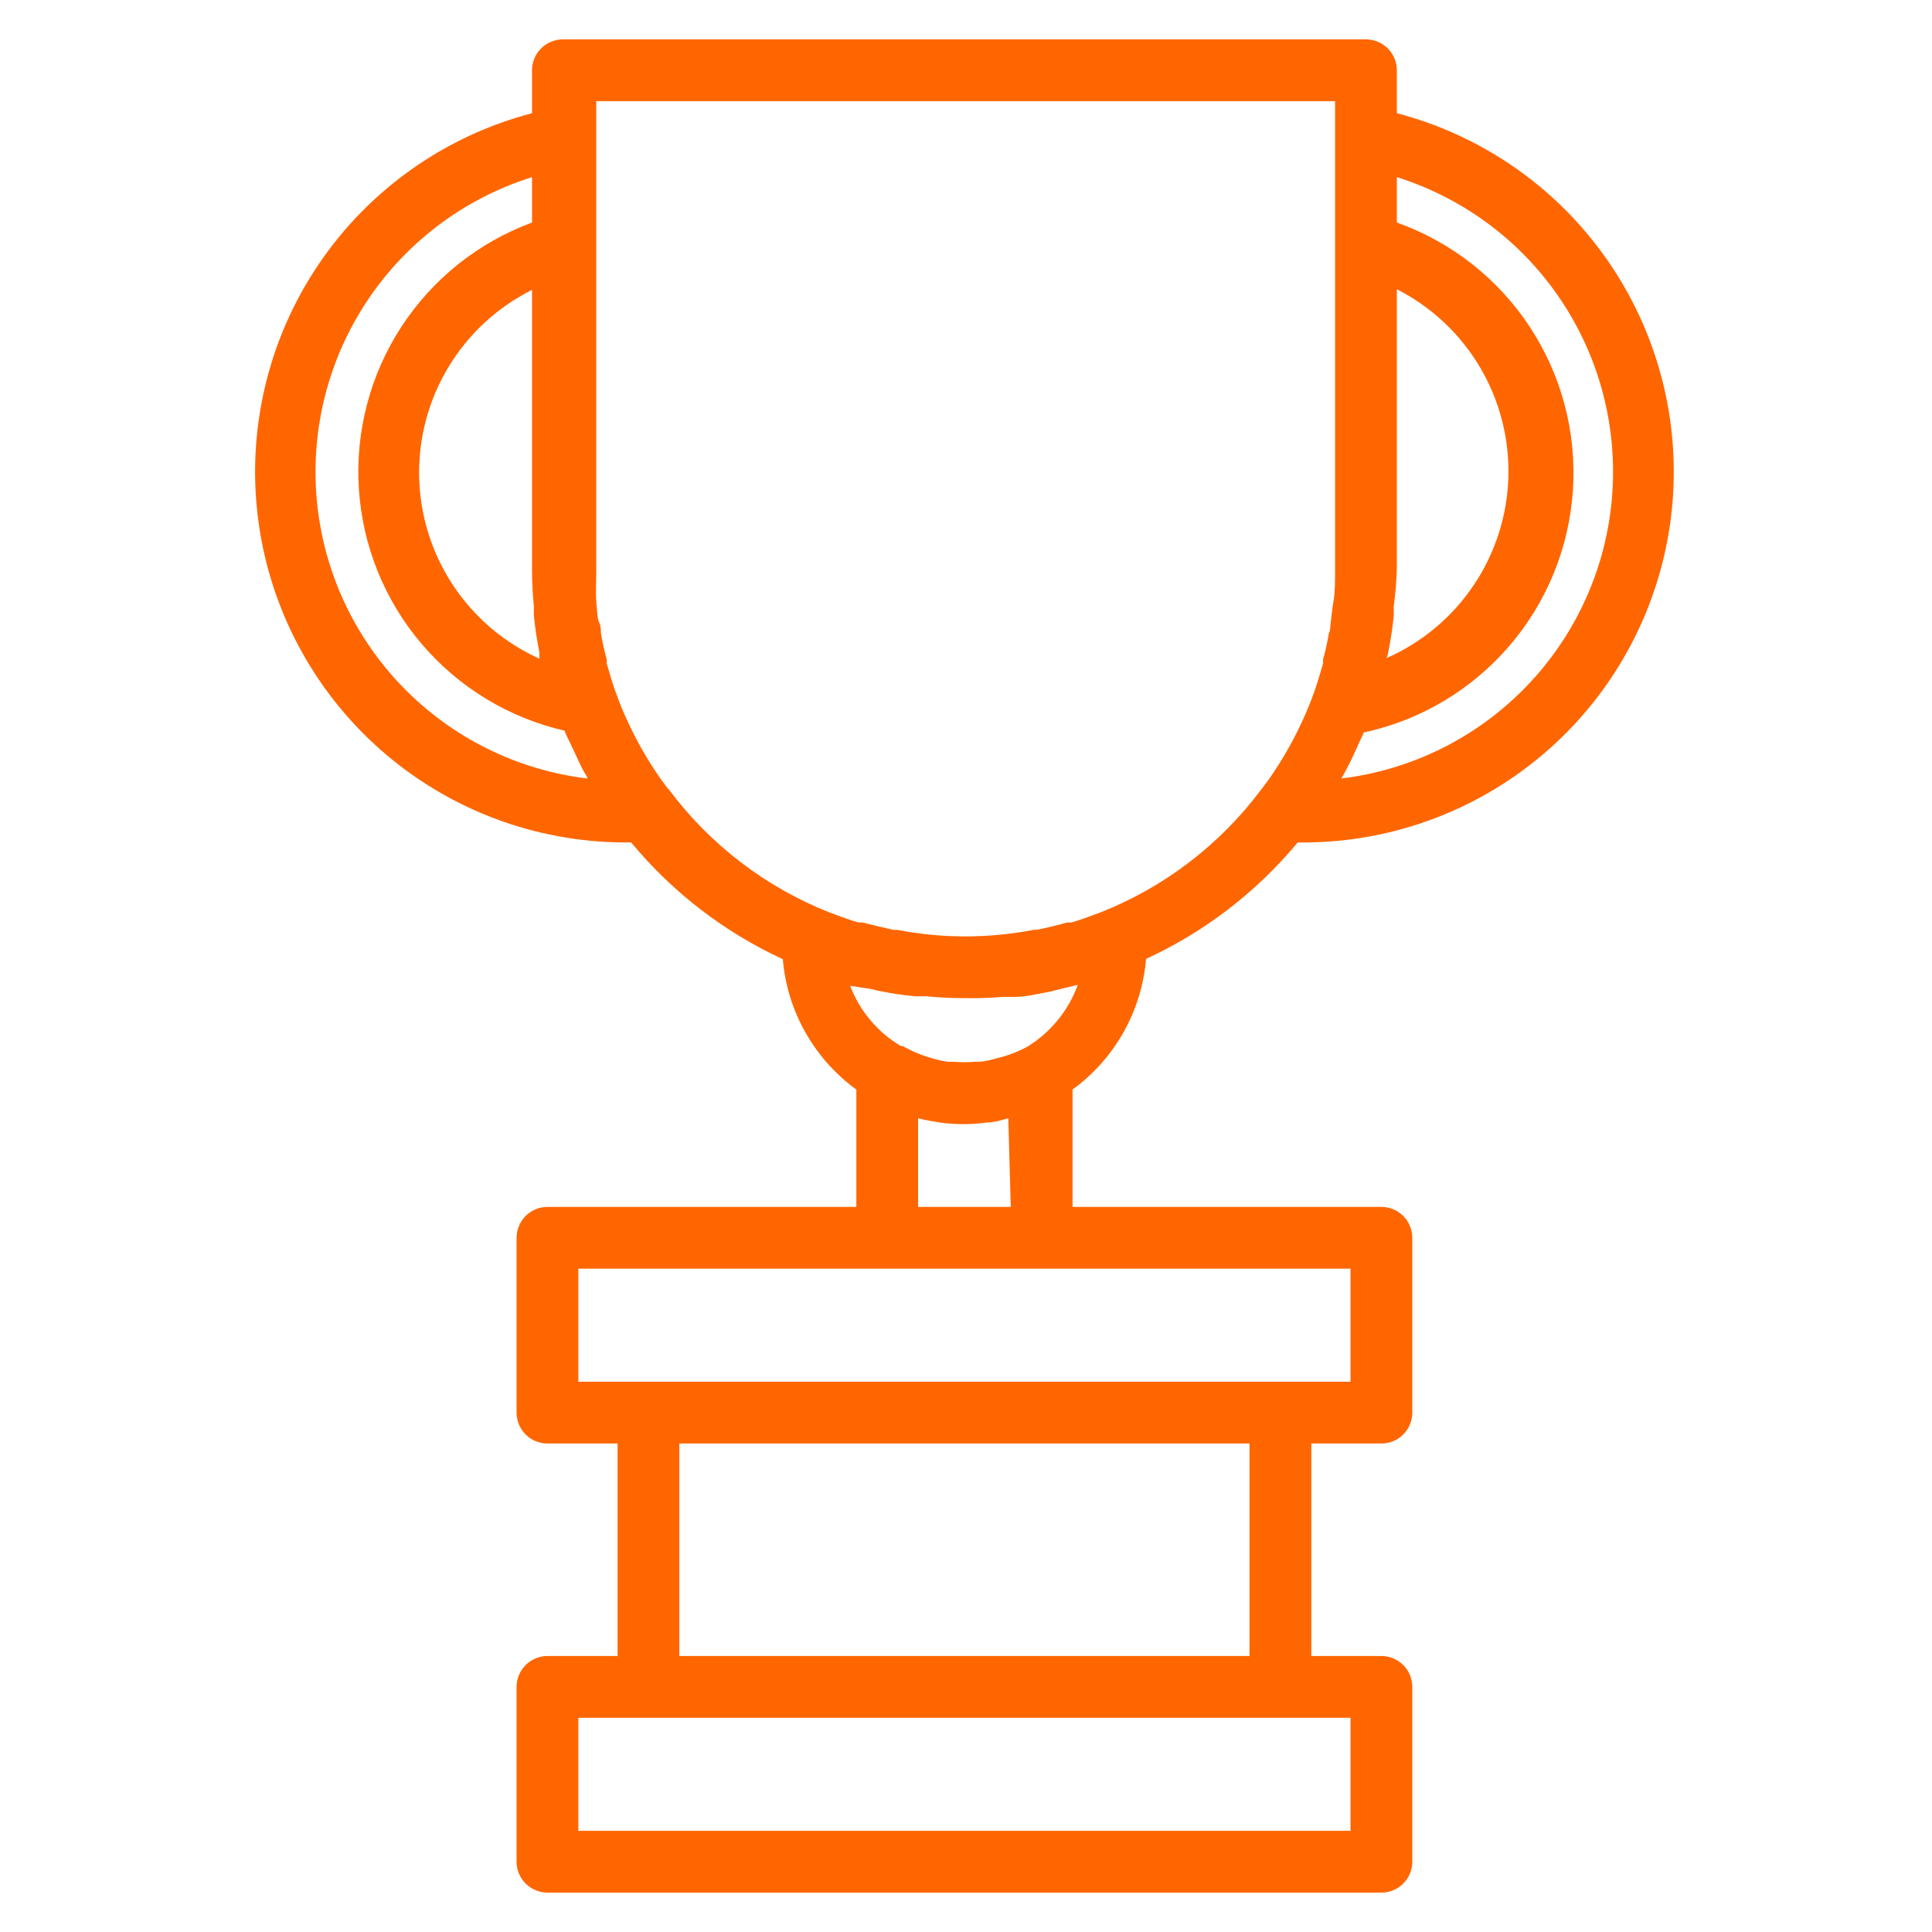 <svg xmlns="http://www.w3.org/2000/svg" xmlns:xlink="http://www.w3.org/1999/xlink" width="500" zoomAndPan="magnify" viewBox="0 0 375 375" height="500" preserveAspectRatio="xMidYMid meet" version="1.0"><rect x="-37.5" width="450" fill="#ffffff" y="-37.5" height="450" fill-opacity="1"/><rect x="-37.5" width="450" fill="#ffffff" y="-37.5" height="450" fill-opacity="1"/><path fill="#ff6600" d="M 222.449 186.121 C 228.137 183.5 233.465 180.281 238.43 176.469 C 243.398 172.652 247.883 168.336 251.883 163.52 L 253.145 163.52 C 255.305 163.512 257.461 163.41 259.613 163.211 C 261.77 163.008 263.906 162.711 266.031 162.316 C 268.16 161.926 270.262 161.438 272.344 160.852 C 274.426 160.27 276.477 159.594 278.5 158.824 C 280.52 158.059 282.504 157.199 284.445 156.254 C 286.391 155.305 288.285 154.273 290.137 153.156 C 291.988 152.039 293.785 150.84 295.527 149.559 C 297.27 148.277 298.949 146.922 300.57 145.492 C 302.191 144.059 303.742 142.559 305.227 140.988 C 306.715 139.414 308.125 137.781 309.461 136.082 C 310.801 134.383 312.059 132.629 313.238 130.816 C 314.418 129.004 315.512 127.141 316.523 125.23 C 317.535 123.32 318.457 121.367 319.293 119.375 C 320.129 117.379 320.871 115.352 321.523 113.289 C 322.176 111.23 322.734 109.141 323.199 107.031 C 323.664 104.918 324.031 102.793 324.305 100.645 C 324.578 98.5 324.754 96.348 324.832 94.188 C 324.91 92.027 324.891 89.867 324.773 87.707 C 324.66 85.551 324.445 83.402 324.137 81.262 C 323.824 79.121 323.418 77 322.918 74.898 C 322.418 72.793 321.82 70.719 321.133 68.668 C 320.445 66.617 319.664 64.605 318.797 62.625 C 317.926 60.645 316.969 58.711 315.922 56.816 C 314.879 54.922 313.75 53.082 312.539 51.289 C 311.328 49.5 310.039 47.766 308.672 46.09 C 307.309 44.414 305.867 42.805 304.355 41.262 C 302.844 39.715 301.266 38.242 299.621 36.84 C 297.973 35.434 296.27 34.109 294.504 32.859 C 292.738 31.609 290.922 30.445 289.055 29.359 C 287.184 28.273 285.27 27.273 283.309 26.359 C 281.348 25.449 279.352 24.625 277.316 23.895 C 275.281 23.16 273.219 22.52 271.129 21.973 L 271.129 13.641 C 271.129 13.246 271.09 12.855 271.012 12.473 C 270.938 12.086 270.824 11.711 270.672 11.348 C 270.52 10.984 270.336 10.637 270.117 10.309 C 269.898 9.984 269.652 9.68 269.371 9.402 C 269.094 9.125 268.793 8.875 268.465 8.656 C 268.137 8.438 267.789 8.254 267.426 8.102 C 267.062 7.953 266.688 7.836 266.301 7.762 C 265.918 7.684 265.527 7.645 265.133 7.645 L 109.258 7.645 C 108.867 7.645 108.477 7.684 108.09 7.762 C 107.703 7.836 107.328 7.953 106.965 8.102 C 106.602 8.254 106.258 8.438 105.93 8.656 C 105.602 8.875 105.297 9.125 105.02 9.402 C 104.742 9.68 104.492 9.984 104.273 10.309 C 104.055 10.637 103.871 10.984 103.719 11.348 C 103.57 11.711 103.457 12.086 103.379 12.473 C 103.301 12.855 103.266 13.246 103.266 13.641 L 103.266 21.973 C 101.172 22.52 99.109 23.16 97.074 23.895 C 95.043 24.625 93.043 25.449 91.086 26.359 C 89.125 27.273 87.211 28.273 85.34 29.359 C 83.469 30.445 81.652 31.609 79.887 32.859 C 78.125 34.109 76.418 35.434 74.773 36.84 C 73.129 38.242 71.551 39.715 70.039 41.262 C 68.523 42.805 67.086 44.414 65.719 46.09 C 64.352 47.766 63.062 49.5 61.852 51.289 C 60.641 53.082 59.512 54.922 58.469 56.816 C 57.426 58.711 56.465 60.645 55.598 62.625 C 54.727 64.605 53.945 66.617 53.258 68.668 C 52.57 70.719 51.977 72.793 51.473 74.898 C 50.973 77 50.566 79.121 50.258 81.262 C 49.945 83.402 49.734 85.551 49.617 87.707 C 49.5 89.867 49.48 92.027 49.562 94.188 C 49.641 96.348 49.816 98.5 50.086 100.645 C 50.359 102.793 50.727 104.918 51.191 107.031 C 51.656 109.141 52.215 111.23 52.867 113.289 C 53.52 115.352 54.266 117.379 55.098 119.375 C 55.934 121.367 56.859 123.32 57.871 125.23 C 58.883 127.141 59.977 129.004 61.156 130.816 C 62.336 132.629 63.594 134.383 64.93 136.082 C 66.27 137.781 67.68 139.414 69.164 140.988 C 70.648 142.559 72.203 144.059 73.82 145.492 C 75.441 146.922 77.125 148.277 78.867 149.559 C 80.609 150.84 82.406 152.039 84.254 153.156 C 86.105 154.273 88.004 155.305 89.945 156.254 C 91.891 157.199 93.871 158.059 95.895 158.824 C 97.914 159.594 99.965 160.27 102.047 160.852 C 104.129 161.438 106.234 161.926 108.359 162.316 C 110.484 162.711 112.625 163.008 114.777 163.211 C 116.93 163.41 119.086 163.512 121.25 163.52 L 122.508 163.52 C 126.508 168.348 130.988 172.676 135.957 176.5 C 140.926 180.324 146.254 183.551 151.945 186.18 C 152.156 188.68 152.633 191.125 153.371 193.52 C 154.109 195.914 155.094 198.199 156.328 200.383 C 157.559 202.566 159.008 204.594 160.672 206.465 C 162.34 208.336 164.188 210.008 166.215 211.48 L 166.215 234.262 L 106.262 234.262 C 105.867 234.262 105.477 234.301 105.094 234.379 C 104.707 234.453 104.332 234.566 103.969 234.719 C 103.605 234.867 103.258 235.055 102.93 235.273 C 102.605 235.492 102.301 235.738 102.023 236.02 C 101.746 236.297 101.496 236.598 101.277 236.926 C 101.059 237.254 100.875 237.598 100.723 237.965 C 100.574 238.328 100.457 238.703 100.383 239.086 C 100.305 239.473 100.266 239.863 100.266 240.258 L 100.266 274.191 C 100.266 274.582 100.305 274.973 100.383 275.359 C 100.457 275.746 100.574 276.121 100.723 276.484 C 100.875 276.848 101.059 277.191 101.277 277.52 C 101.496 277.848 101.746 278.152 102.023 278.43 C 102.301 278.707 102.605 278.957 102.93 279.176 C 103.258 279.395 103.605 279.578 103.969 279.727 C 104.332 279.879 104.707 279.992 105.094 280.07 C 105.477 280.145 105.867 280.184 106.262 280.184 L 119.871 280.184 L 119.871 321.43 L 106.262 321.43 C 105.867 321.43 105.477 321.469 105.094 321.547 C 104.707 321.625 104.332 321.738 103.969 321.887 C 103.605 322.039 103.258 322.223 102.93 322.441 C 102.605 322.66 102.301 322.91 102.023 323.188 C 101.746 323.465 101.496 323.77 101.277 324.098 C 101.059 324.422 100.875 324.77 100.723 325.133 C 100.574 325.496 100.457 325.871 100.383 326.258 C 100.305 326.645 100.266 327.031 100.266 327.426 L 100.266 361.359 C 100.266 361.754 100.305 362.145 100.383 362.527 C 100.457 362.914 100.574 363.289 100.723 363.652 C 100.875 364.016 101.059 364.363 101.277 364.691 C 101.496 365.016 101.746 365.32 102.023 365.598 C 102.301 365.875 102.605 366.125 102.93 366.344 C 103.258 366.562 103.605 366.746 103.969 366.898 C 104.332 367.047 104.707 367.164 105.094 367.238 C 105.477 367.316 105.867 367.355 106.262 367.355 L 268.129 367.355 C 268.523 367.355 268.914 367.316 269.301 367.238 C 269.688 367.164 270.062 367.047 270.426 366.898 C 270.789 366.746 271.133 366.562 271.461 366.344 C 271.789 366.125 272.09 365.875 272.371 365.598 C 272.648 365.32 272.898 365.016 273.117 364.691 C 273.336 364.363 273.52 364.016 273.668 363.652 C 273.82 363.289 273.934 362.914 274.012 362.527 C 274.086 362.145 274.125 361.754 274.125 361.359 L 274.125 327.426 C 274.125 327.031 274.086 326.645 274.012 326.258 C 273.934 325.871 273.82 325.496 273.668 325.133 C 273.52 324.77 273.336 324.422 273.117 324.098 C 272.898 323.77 272.648 323.465 272.371 323.188 C 272.09 322.91 271.789 322.66 271.461 322.441 C 271.133 322.223 270.789 322.039 270.426 321.887 C 270.062 321.738 269.688 321.625 269.301 321.547 C 268.914 321.469 268.523 321.43 268.129 321.43 L 254.523 321.43 L 254.523 280.184 L 268.129 280.184 C 268.523 280.184 268.914 280.145 269.301 280.07 C 269.688 279.992 270.062 279.879 270.426 279.727 C 270.789 279.578 271.133 279.395 271.461 279.176 C 271.789 278.957 272.09 278.707 272.371 278.43 C 272.648 278.152 272.898 277.848 273.117 277.52 C 273.336 277.191 273.52 276.848 273.668 276.484 C 273.82 276.121 273.934 275.746 274.012 275.359 C 274.086 274.973 274.125 274.582 274.125 274.191 L 274.125 240.258 C 274.125 239.863 274.086 239.473 274.012 239.086 C 273.934 238.703 273.82 238.328 273.668 237.965 C 273.52 237.598 273.336 237.254 273.117 236.926 C 272.898 236.598 272.648 236.297 272.371 236.02 C 272.09 235.738 271.789 235.492 271.461 235.273 C 271.133 235.055 270.789 234.867 270.426 234.719 C 270.062 234.566 269.688 234.453 269.301 234.379 C 268.914 234.301 268.523 234.262 268.129 234.262 L 208.18 234.262 L 208.18 211.48 C 210.211 210.004 212.059 208.328 213.727 206.453 C 215.398 204.574 216.848 202.543 218.078 200.355 C 219.309 198.168 220.293 195.875 221.031 193.473 C 221.766 191.074 222.238 188.621 222.449 186.121 Z M 269.449 126.648 C 269.93 124.27 270.289 121.871 270.527 119.457 L 270.527 117.656 C 270.852 115.25 271.051 112.832 271.129 110.402 C 271.129 110.402 271.129 110.402 271.129 110.102 L 271.129 56.145 C 272.789 56.992 274.387 57.949 275.914 59.02 C 277.441 60.094 278.887 61.266 280.246 62.539 C 281.609 63.816 282.875 65.18 284.043 66.633 C 285.211 68.086 286.273 69.617 287.227 71.219 C 288.18 72.824 289.016 74.484 289.734 76.207 C 290.453 77.93 291.047 79.691 291.516 81.496 C 291.984 83.301 292.324 85.133 292.535 86.984 C 292.746 88.84 292.828 90.699 292.777 92.562 C 292.723 94.43 292.543 96.281 292.23 98.117 C 291.918 99.957 291.477 101.766 290.906 103.543 C 290.34 105.32 289.648 107.047 288.836 108.727 C 288.023 110.406 287.098 112.02 286.055 113.566 C 285.016 115.117 283.871 116.586 282.625 117.973 C 281.379 119.359 280.039 120.648 278.609 121.848 C 277.18 123.047 275.672 124.137 274.086 125.121 C 272.504 126.105 270.855 126.977 269.148 127.727 C 269.273 127.375 269.371 127.016 269.449 126.648 Z M 313.094 91.578 C 313.094 93.391 313.012 95.199 312.848 97.008 C 312.684 98.812 312.441 100.605 312.113 102.391 C 311.785 104.172 311.379 105.938 310.895 107.684 C 310.406 109.434 309.844 111.152 309.199 112.848 C 308.555 114.543 307.836 116.207 307.043 117.836 C 306.25 119.469 305.383 121.059 304.445 122.609 C 303.508 124.16 302.5 125.668 301.426 127.129 C 300.352 128.586 299.215 129.996 298.012 131.352 C 296.809 132.711 295.547 134.012 294.227 135.254 C 292.906 136.496 291.531 137.676 290.105 138.793 C 288.676 139.91 287.199 140.961 285.68 141.945 C 284.156 142.93 282.59 143.844 280.984 144.684 C 279.379 145.527 277.738 146.297 276.062 146.988 C 274.387 147.68 272.684 148.297 270.953 148.836 C 269.223 149.375 267.469 149.832 265.695 150.215 C 263.922 150.594 262.137 150.891 260.336 151.109 C 260.875 150.27 261.297 149.371 261.777 148.473 C 262.254 147.574 263.094 145.773 263.695 144.395 C 264.293 143.016 264.414 142.957 264.715 142.176 C 266.074 141.883 267.418 141.535 268.75 141.133 C 270.082 140.734 271.395 140.277 272.688 139.77 C 273.98 139.262 275.254 138.703 276.504 138.094 C 277.754 137.48 278.977 136.82 280.172 136.109 C 281.367 135.402 282.531 134.645 283.664 133.84 C 284.801 133.035 285.902 132.188 286.965 131.293 C 288.031 130.402 289.059 129.469 290.051 128.492 C 291.039 127.516 291.988 126.5 292.898 125.445 C 293.805 124.395 294.672 123.305 295.492 122.184 C 296.312 121.059 297.082 119.906 297.812 118.719 C 298.539 117.535 299.215 116.32 299.844 115.082 C 300.473 113.84 301.051 112.578 301.574 111.289 C 302.102 110.004 302.574 108.695 302.996 107.371 C 303.418 106.047 303.785 104.707 304.094 103.352 C 304.406 101.996 304.664 100.629 304.867 99.254 C 305.066 97.879 305.215 96.496 305.305 95.109 C 305.395 93.723 305.426 92.332 305.406 90.941 C 305.383 89.551 305.305 88.164 305.168 86.781 C 305.035 85.398 304.844 84.02 304.598 82.652 C 304.352 81.285 304.051 79.926 303.695 78.582 C 303.34 77.238 302.93 75.91 302.469 74.602 C 302.004 73.289 301.488 72 300.922 70.73 C 300.352 69.461 299.734 68.215 299.066 66.996 C 298.398 65.777 297.684 64.586 296.918 63.426 C 296.152 62.262 295.344 61.133 294.488 60.039 C 293.633 58.941 292.73 57.883 291.789 56.859 C 290.848 55.836 289.867 54.855 288.848 53.91 C 287.824 52.965 286.766 52.066 285.672 51.207 C 284.578 50.348 283.453 49.535 282.293 48.77 C 281.133 48.004 279.941 47.285 278.727 46.613 C 277.508 45.941 276.266 45.32 274.996 44.75 C 273.727 44.18 272.438 43.664 271.129 43.195 L 271.129 34.383 C 272.637 34.859 274.125 35.391 275.594 35.984 C 277.059 36.578 278.5 37.227 279.918 37.934 C 281.332 38.641 282.719 39.402 284.074 40.219 C 285.43 41.035 286.75 41.902 288.035 42.824 C 289.324 43.746 290.57 44.715 291.781 45.734 C 292.992 46.754 294.16 47.82 295.285 48.934 C 296.41 50.047 297.488 51.199 298.523 52.398 C 299.559 53.594 300.543 54.832 301.477 56.109 C 302.414 57.383 303.297 58.695 304.129 60.039 C 304.965 61.387 305.742 62.762 306.465 64.168 C 307.188 65.578 307.855 67.012 308.465 68.469 C 309.074 69.93 309.625 71.41 310.117 72.914 C 310.609 74.418 311.043 75.941 311.414 77.477 C 311.785 79.016 312.098 80.566 312.344 82.129 C 312.594 83.691 312.781 85.262 312.906 86.84 C 313.031 88.414 313.094 89.996 313.094 91.578 Z M 103.266 110.402 C 103.262 112.828 103.383 115.246 103.625 117.656 L 103.625 119.457 C 103.863 121.871 104.223 124.27 104.703 126.648 C 104.676 127.051 104.676 127.449 104.703 127.848 C 103.004 127.082 101.363 126.199 99.789 125.203 C 98.211 124.207 96.715 123.105 95.293 121.895 C 93.875 120.688 92.547 119.387 91.309 117.988 C 90.074 116.594 88.941 115.117 87.914 113.562 C 86.887 112.004 85.973 110.383 85.172 108.699 C 84.371 107.016 83.695 105.281 83.141 103.5 C 82.586 101.723 82.16 99.91 81.859 98.07 C 81.562 96.23 81.395 94.375 81.355 92.512 C 81.32 90.648 81.414 88.789 81.637 86.938 C 81.863 85.086 82.215 83.262 82.699 81.461 C 83.18 79.66 83.789 77.898 84.52 76.184 C 85.25 74.469 86.098 72.812 87.062 71.219 C 88.027 69.621 89.098 68.102 90.277 66.656 C 91.457 65.211 92.73 63.855 94.102 62.594 C 95.473 61.328 96.926 60.164 98.461 59.105 C 99.996 58.047 101.598 57.102 103.266 56.266 L 103.266 110.223 C 103.266 110.223 103.266 110.281 103.266 110.402 Z M 113.996 151.109 C 112.309 150.906 110.637 150.629 108.973 150.285 C 107.312 149.938 105.664 149.523 104.039 149.035 C 102.41 148.551 100.809 147.996 99.227 147.375 C 97.648 146.754 96.098 146.062 94.574 145.309 C 93.055 144.555 91.566 143.738 90.113 142.859 C 88.664 141.98 87.25 141.039 85.879 140.039 C 84.508 139.039 83.18 137.98 81.898 136.867 C 80.613 135.754 79.383 134.59 78.199 133.371 C 77.016 132.152 75.887 130.887 74.809 129.574 C 73.734 128.262 72.715 126.902 71.754 125.504 C 70.793 124.102 69.895 122.664 69.055 121.188 C 68.219 119.711 67.445 118.199 66.734 116.66 C 66.023 115.117 65.379 113.547 64.805 111.949 C 64.227 110.352 63.719 108.734 63.281 107.094 C 62.84 105.453 62.473 103.797 62.176 102.125 C 61.875 100.453 61.648 98.77 61.492 97.082 C 61.34 95.391 61.254 93.695 61.242 91.996 C 61.23 90.297 61.293 88.602 61.426 86.91 C 61.559 85.219 61.762 83.531 62.039 81.859 C 62.312 80.184 62.66 78.52 63.078 76.875 C 63.492 75.23 63.98 73.602 64.535 72 C 65.09 70.395 65.711 68.816 66.398 67.262 C 67.09 65.711 67.844 64.191 68.66 62.703 C 69.48 61.215 70.359 59.766 71.301 58.352 C 72.242 56.938 73.242 55.566 74.301 54.238 C 75.359 52.91 76.469 51.629 77.637 50.395 C 78.805 49.164 80.02 47.98 81.289 46.852 C 82.555 45.719 83.867 44.645 85.227 43.625 C 86.586 42.609 87.984 41.648 89.426 40.75 C 90.867 39.848 92.34 39.012 93.852 38.238 C 95.363 37.465 96.906 36.754 98.477 36.109 C 100.047 35.469 101.645 34.891 103.266 34.383 L 103.266 43.195 C 101.973 43.672 100.703 44.199 99.453 44.777 C 98.203 45.355 96.977 45.984 95.777 46.66 C 94.578 47.336 93.41 48.062 92.27 48.832 C 91.129 49.602 90.02 50.414 88.941 51.273 C 87.867 52.133 86.828 53.035 85.824 53.977 C 84.82 54.918 83.855 55.898 82.93 56.918 C 82.004 57.938 81.121 58.992 80.281 60.086 C 79.438 61.176 78.645 62.297 77.891 63.449 C 77.141 64.605 76.438 65.785 75.781 66.996 C 75.125 68.207 74.52 69.441 73.961 70.703 C 73.402 71.961 72.898 73.238 72.441 74.539 C 71.988 75.84 71.586 77.156 71.238 78.488 C 70.887 79.82 70.594 81.16 70.352 82.516 C 70.109 83.871 69.922 85.234 69.789 86.605 C 69.656 87.977 69.578 89.352 69.555 90.727 C 69.535 92.105 69.566 93.48 69.656 94.852 C 69.742 96.227 69.883 97.594 70.082 98.957 C 70.281 100.32 70.531 101.672 70.836 103.016 C 71.141 104.359 71.5 105.688 71.914 107 C 72.324 108.312 72.789 109.609 73.305 110.887 C 73.82 112.164 74.387 113.418 75.004 114.648 C 75.621 115.879 76.285 117.082 76.996 118.262 C 77.711 119.438 78.469 120.586 79.273 121.703 C 80.078 122.82 80.926 123.902 81.816 124.953 C 82.711 126.004 83.641 127.016 84.613 127.988 C 85.586 128.965 86.598 129.898 87.645 130.793 C 88.691 131.684 89.773 132.535 90.887 133.344 C 92.004 134.148 93.148 134.91 94.328 135.625 C 95.504 136.34 96.707 137.008 97.938 137.625 C 99.168 138.246 100.418 138.812 101.695 139.332 C 102.969 139.852 104.266 140.316 105.578 140.73 C 106.891 141.148 108.219 141.508 109.559 141.816 C 109.859 142.598 110.219 143.316 110.578 144.035 C 110.938 144.754 111.836 146.734 112.496 148.113 C 113.156 149.492 113.395 149.91 113.934 150.75 Z M 129.703 153.148 C 128.629 151.781 127.629 150.363 126.707 148.891 L 126.344 148.352 C 123.82 144.34 121.699 140.125 119.992 135.703 C 119.855 135.254 119.695 134.812 119.512 134.383 C 118.852 132.523 118.312 130.668 117.773 128.809 L 117.773 128.027 C 117.301 126.328 116.922 124.609 116.633 122.871 C 116.633 122.152 116.633 121.492 116.273 120.773 C 115.914 120.055 115.855 118.016 115.734 116.637 C 115.613 115.258 115.734 112.922 115.734 111.062 L 115.734 19.637 L 259.137 19.637 L 259.137 111.062 C 259.137 112.922 259.137 114.84 258.84 116.637 C 258.539 118.438 258.477 119.395 258.297 120.773 C 258.117 122.152 258.297 122.152 257.938 122.871 C 257.652 124.609 257.273 126.328 256.801 128.027 L 256.801 128.809 C 256.262 130.668 255.719 132.523 255.062 134.383 C 254.875 134.812 254.715 135.254 254.582 135.703 C 252.871 140.125 250.754 144.34 248.227 148.352 L 247.867 148.891 C 246.941 150.363 245.941 151.781 244.871 153.148 C 240.863 158.527 236.195 163.254 230.867 167.332 C 225.543 171.406 219.758 174.672 213.516 177.129 C 211.715 177.789 209.859 178.508 208 179.047 L 207.16 179.047 C 205.203 179.605 203.203 180.086 201.164 180.484 L 200.625 180.484 C 191.793 182.18 182.961 182.18 174.125 180.484 L 173.406 180.484 C 171.449 180.047 169.449 179.566 167.414 179.047 L 166.574 179.047 C 164.715 178.508 162.855 177.789 161.059 177.129 C 154.828 174.668 149.055 171.398 143.734 167.324 C 138.418 163.25 133.762 158.523 129.762 153.148 Z M 169.211 191.996 L 170.711 192.355 C 172.969 192.812 175.25 193.152 177.543 193.375 L 179.762 193.375 C 182.113 193.613 184.473 193.734 186.836 193.734 L 187.676 193.734 C 189.977 193.777 192.277 193.695 194.57 193.496 L 196.848 193.496 C 199.188 193.496 201.465 192.895 203.805 192.477 L 205.242 192.117 L 209.199 191.156 C 208.293 193.648 207.004 195.922 205.328 197.98 C 203.652 200.035 201.684 201.758 199.426 203.148 C 197.453 204.211 195.375 204.992 193.191 205.484 C 192.23 205.777 191.25 205.977 190.254 206.086 L 189.234 206.086 C 187.875 206.207 186.516 206.207 185.156 206.086 L 183.957 206.086 C 183.023 205.965 182.102 205.766 181.199 205.484 C 179.094 204.934 177.094 204.113 175.207 203.027 C 175.207 203.027 175.207 203.027 174.848 203.027 C 172.594 201.691 170.625 200.02 168.938 198.016 C 167.25 196.012 165.945 193.785 165.016 191.336 Z M 262.137 355.363 L 112.258 355.363 L 112.258 333.422 L 262.137 333.422 Z M 242.531 321.43 L 131.859 321.43 L 131.859 280.184 L 242.531 280.184 Z M 262.137 268.195 L 112.258 268.195 L 112.258 246.254 L 262.137 246.254 Z M 196.188 234.262 L 178.203 234.262 L 178.203 217.055 C 179.582 217.414 181.02 217.656 182.52 217.895 C 185.477 218.297 188.434 218.297 191.395 217.895 C 192.891 217.895 194.332 217.414 195.711 217.055 Z M 196.188 234.262 " fill-opacity="1" fill-rule="nonzero"/></svg>
